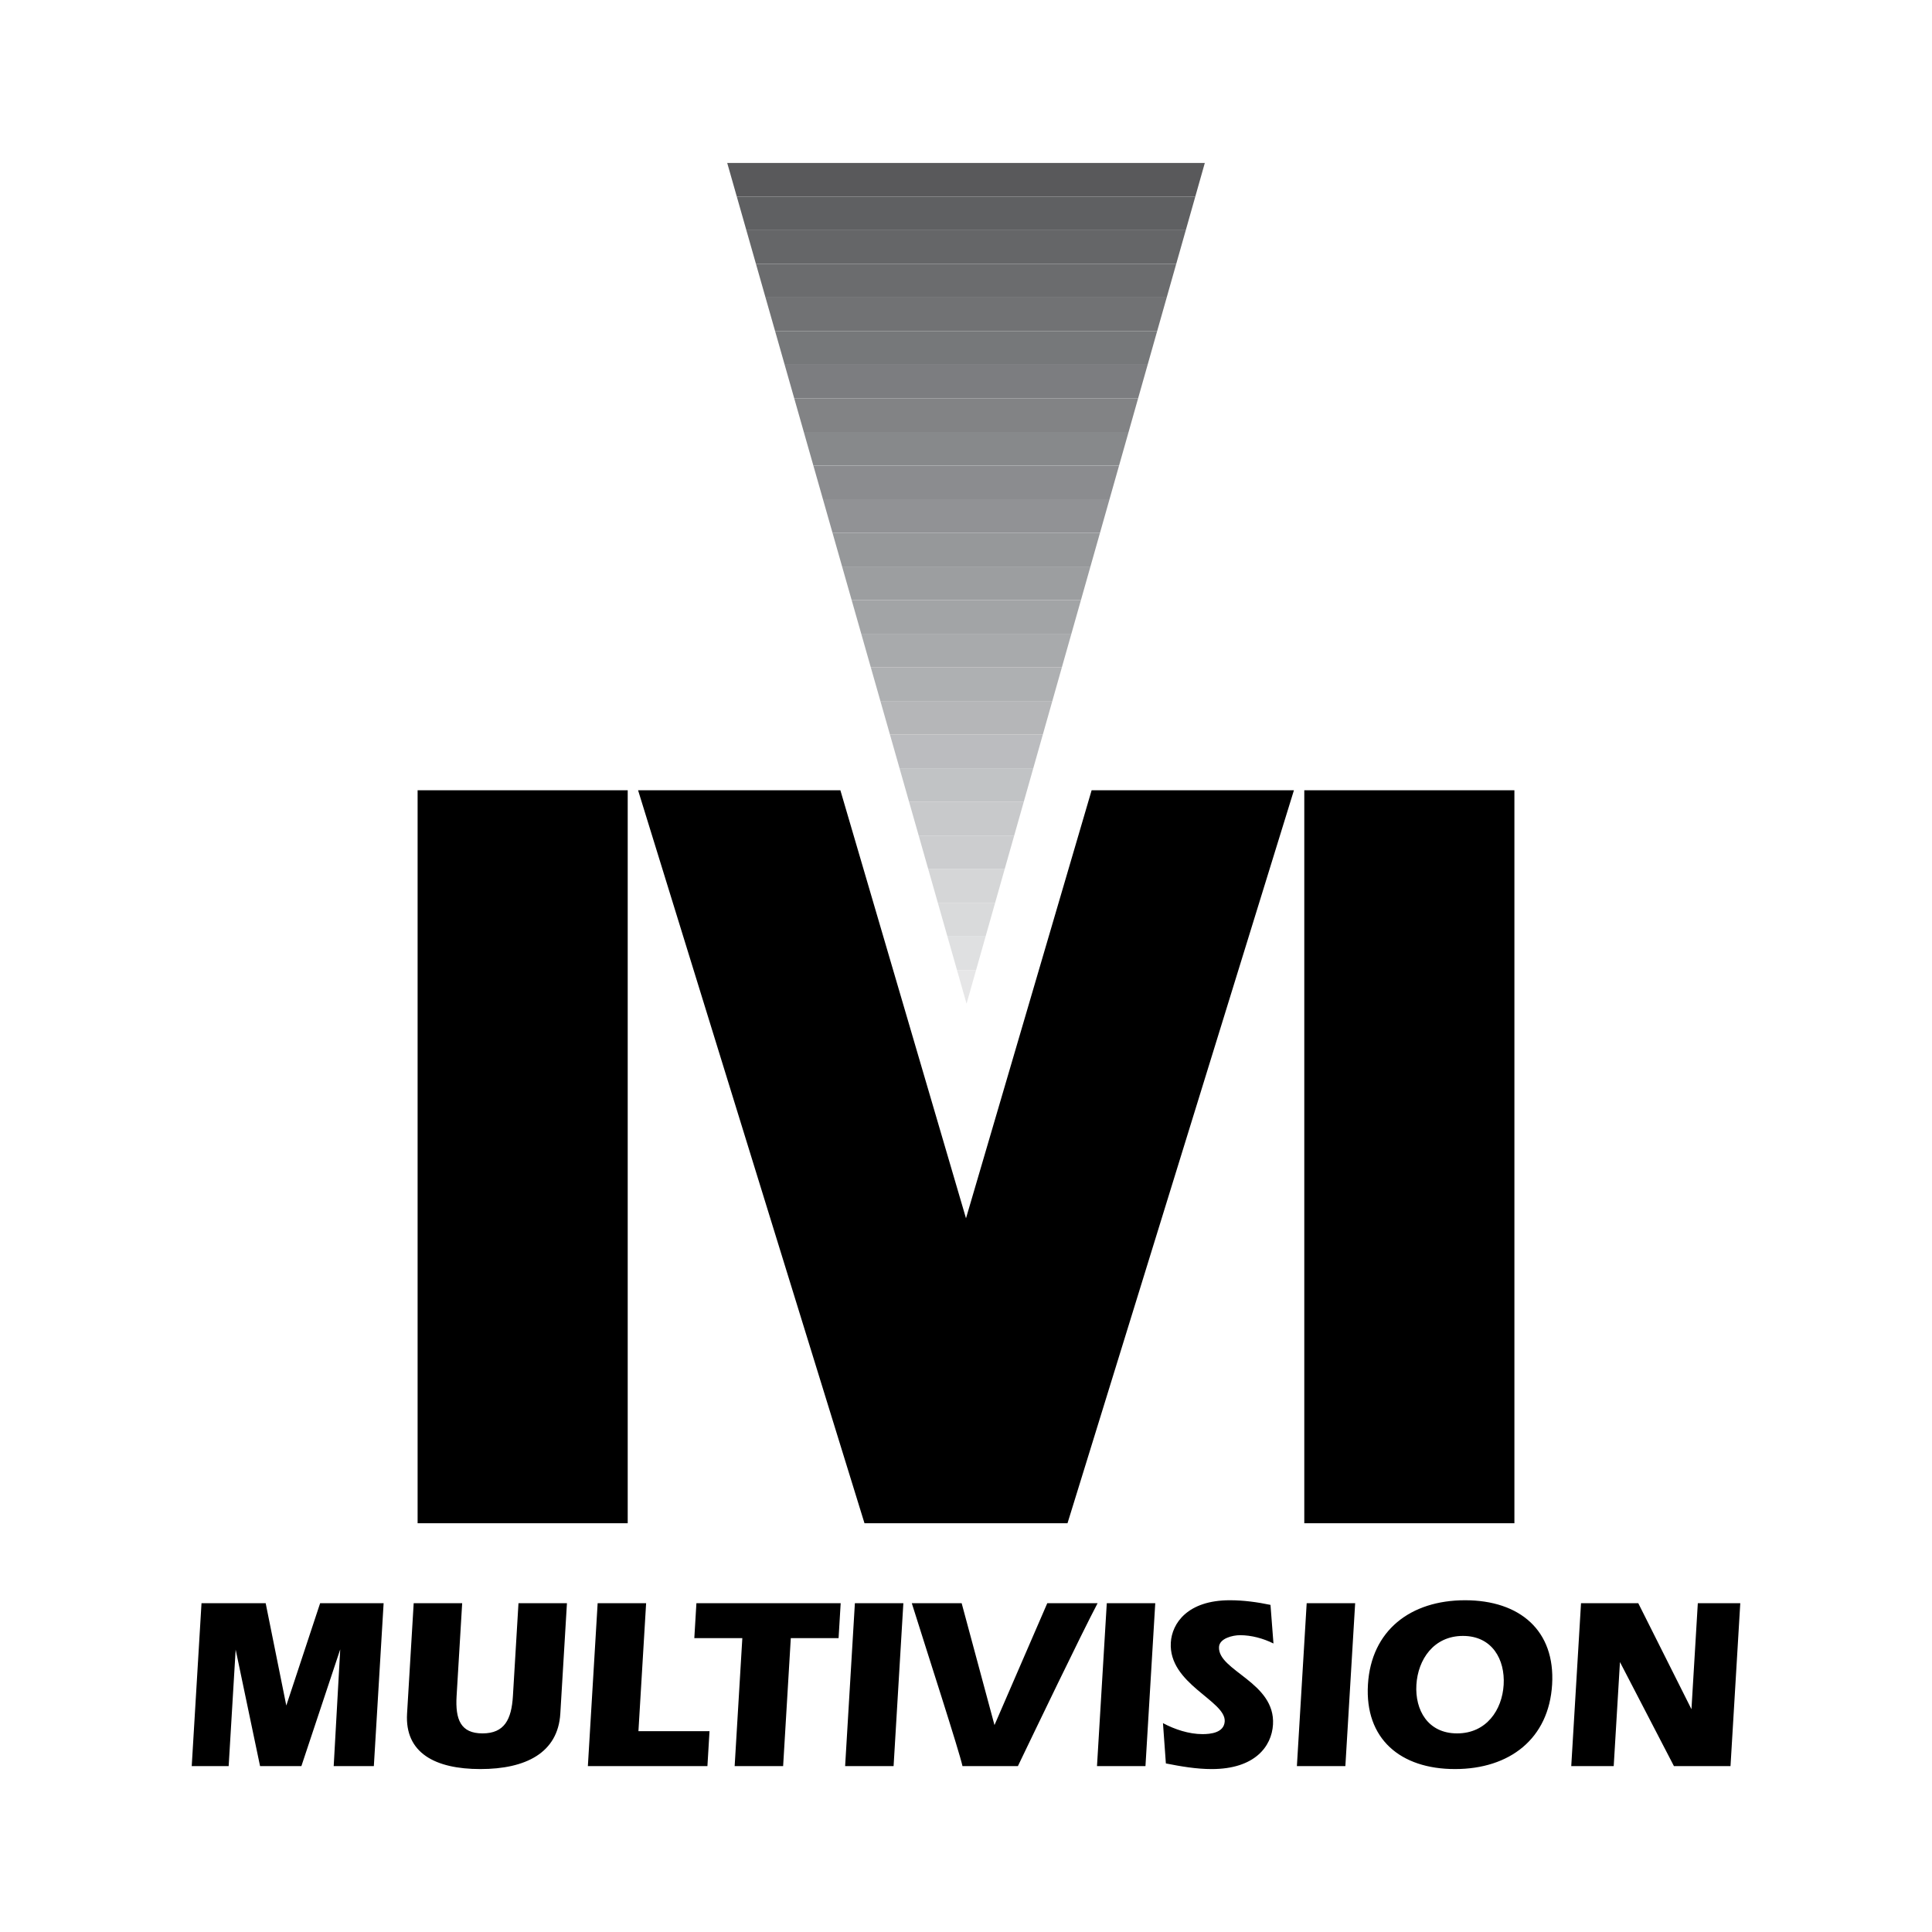<svg xmlns="http://www.w3.org/2000/svg" width="2500" height="2500" viewBox="0 0 192.756 192.756"><g fill-rule="evenodd" clip-rule="evenodd"><path fill="#fff" d="M0 0h192.756v192.756H0V0z"/><path fill="#59595b" d="M119.256 19.613H73.51l-.955-3.355h47.65l-.949 3.355z"/><path fill="#5f6062" d="M118.305 22.968h-43.84l-.955-3.355h45.746l-.951 3.355z"/><path fill="#656668" d="M117.354 26.323H75.42l-.955-3.355h43.84l-.951 3.355z"/><path fill="#6b6c6e" d="M116.402 29.679H76.375l-.955-3.356h41.934l-.952 3.356z"/><path fill="#717274" d="M115.451 33.033h-38.12l-.956-3.354h40.027l-.951 3.354z"/><path fill="#76787a" d="M114.5 36.389H78.286l-.955-3.356h38.12l-.951 3.356z"/><path fill="#7c7d80" d="M113.549 39.744H79.241l-.955-3.355H114.5l-.951 3.355z"/><path fill="#828385" d="M112.6 43.099H80.196l-.955-3.355h34.308l-.949 3.355z"/><path fill="#87898b" d="M111.648 46.454H81.151l-.955-3.355H112.6l-.952 3.355z"/><path fill="#8b8c8f" d="M110.697 49.809H82.106l-.955-3.355h30.497l-.951 3.355z"/><path fill="#919295" d="M109.746 53.165H83.061l-.955-3.356h28.591l-.951 3.356z"/><path fill="#96989a" d="M108.795 56.52H84.016l-.955-3.355h26.685l-.951 3.355z"/><path fill="#9c9ea0" d="M107.844 59.875H84.971l-.955-3.355h24.779l-.951 3.355z"/><path fill="#a2a4a6" d="M106.893 63.23H85.926l-.955-3.355h22.873l-.951 3.355z"/><path fill="#a8aaac" d="M105.941 66.585h-19.06l-.955-3.355h20.967l-.952 3.355z"/><path fill="#aeb0b2" d="M104.992 69.94H87.837l-.956-3.355h19.06l-.949 3.355z"/><path fill="#b5b6b8" d="M104.041 73.295H88.792l-.955-3.355h17.155l-.951 3.355z"/><path fill="#bbbcbf" d="M103.09 76.65H89.747l-.955-3.355h15.249l-.951 3.355z"/><path fill="#c1c3c5" d="M102.139 80.006H90.702l-.955-3.356h13.343l-.951 3.356z"/><path fill="#c8c9cb" d="M101.188 83.361h-9.53l-.956-3.355h11.437l-.951 3.355z"/><path fill="#cccdcf" d="M100.236 86.716h-7.624l-.954-3.355h9.53l-.952 3.355z"/><path fill="#d5d6d7" d="M99.285 90.071h-5.718l-.955-3.355h7.624l-.951 3.355z"/><path fill="#d9dadb" d="M98.334 93.426h-3.811l-.956-3.355h5.718l-.951 3.355z"/><path fill="#dfe0e1" d="M97.385 96.781h-1.907l-.955-3.355h3.811l-.949 3.355z"/><path fill="#e6e6e7" d="M95.478 96.781h1.907l-.952 3.356-.955-3.356z"/><path d="M63.661 78.844h20.183l12.534 42.706 12.534-42.706h20.184l-22.59 73.128H86.25L63.661 78.844zm66.468 0h20.963v73.128h-20.963V78.844zm-88.464 0h20.962v73.128H41.665V78.844zM156.764 176.206H161l.623-10.383 5.387 10.383h5.643l.975-16.256h-4.236l-.635 10.577-5.307-10.577h-5.711l-.975 16.256zm-10.805-12.99c2.924 0 4.211 2.364 4.061 4.875-.15 2.51-1.719 4.85-4.645 4.85-2.924 0-4.211-2.34-4.061-4.85.151-2.511 1.721-4.875 4.645-4.875zm-.797 13.283c5.457 0 9.369-3.022 9.693-8.434.324-5.386-3.225-8.408-8.684-8.408-5.457 0-9.369 3.022-9.691 8.408-.324 5.412 3.225 8.434 8.682 8.434zm-15.771-.293h4.836l.977-16.256h-4.836l-.977 16.256zm-13.071-.268c1.479.293 3.029.562 4.572.562 4.283 0 5.982-2.242 6.115-4.437.254-4.24-5.527-5.361-5.385-7.75.051-.853 1.359-1.17 2.098-1.17 1.127 0 2.307.317 3.334.829l-.297-3.852c-1.275-.268-2.668-.463-4.049-.463-4.238 0-5.781 2.315-5.895 4.217-.248 4.144 5.5 5.801 5.377 7.872-.07 1.146-1.436 1.268-2.219 1.268-1.336 0-2.758-.463-3.941-1.097l.29 4.021zm-6.873.268h4.836l.977-16.256h-4.836l-.977 16.256zm-7.892 0c1.631-3.388 6.211-12.941 7.953-16.256h-5.02l-5.268 12.161-3.276-12.161H90.97c1.527 4.874 4.752 14.818 5.057 16.256h5.528zm-17.237 0h4.835l.975-16.256h-4.836l-.974 16.256zm-15.046-12.77h4.79l-.766 12.771h4.836l.766-12.771h4.767l.209-3.485H69.481l-.209 3.485zm-10.621 12.77h11.928l.209-3.485h-7.092l.767-12.771h-4.836l-.976 16.256zM41.274 159.95l-.661 11.017c-.235 3.923 2.8 5.532 7.313 5.532s7.742-1.609 7.977-5.532l.661-11.017h-4.835l-.555 9.262c-.141 2.339-.846 3.729-3.033 3.729s-2.726-1.39-2.586-3.729l.556-9.262h-4.837zm-21.169 0l-.976 16.256h3.685l.698-11.625 2.435 11.625h4.122l3.876-11.65-.652 11.65h4.006l.975-16.256H31.94l-3.376 10.211-2.058-10.211h-6.401z"/></g></svg>